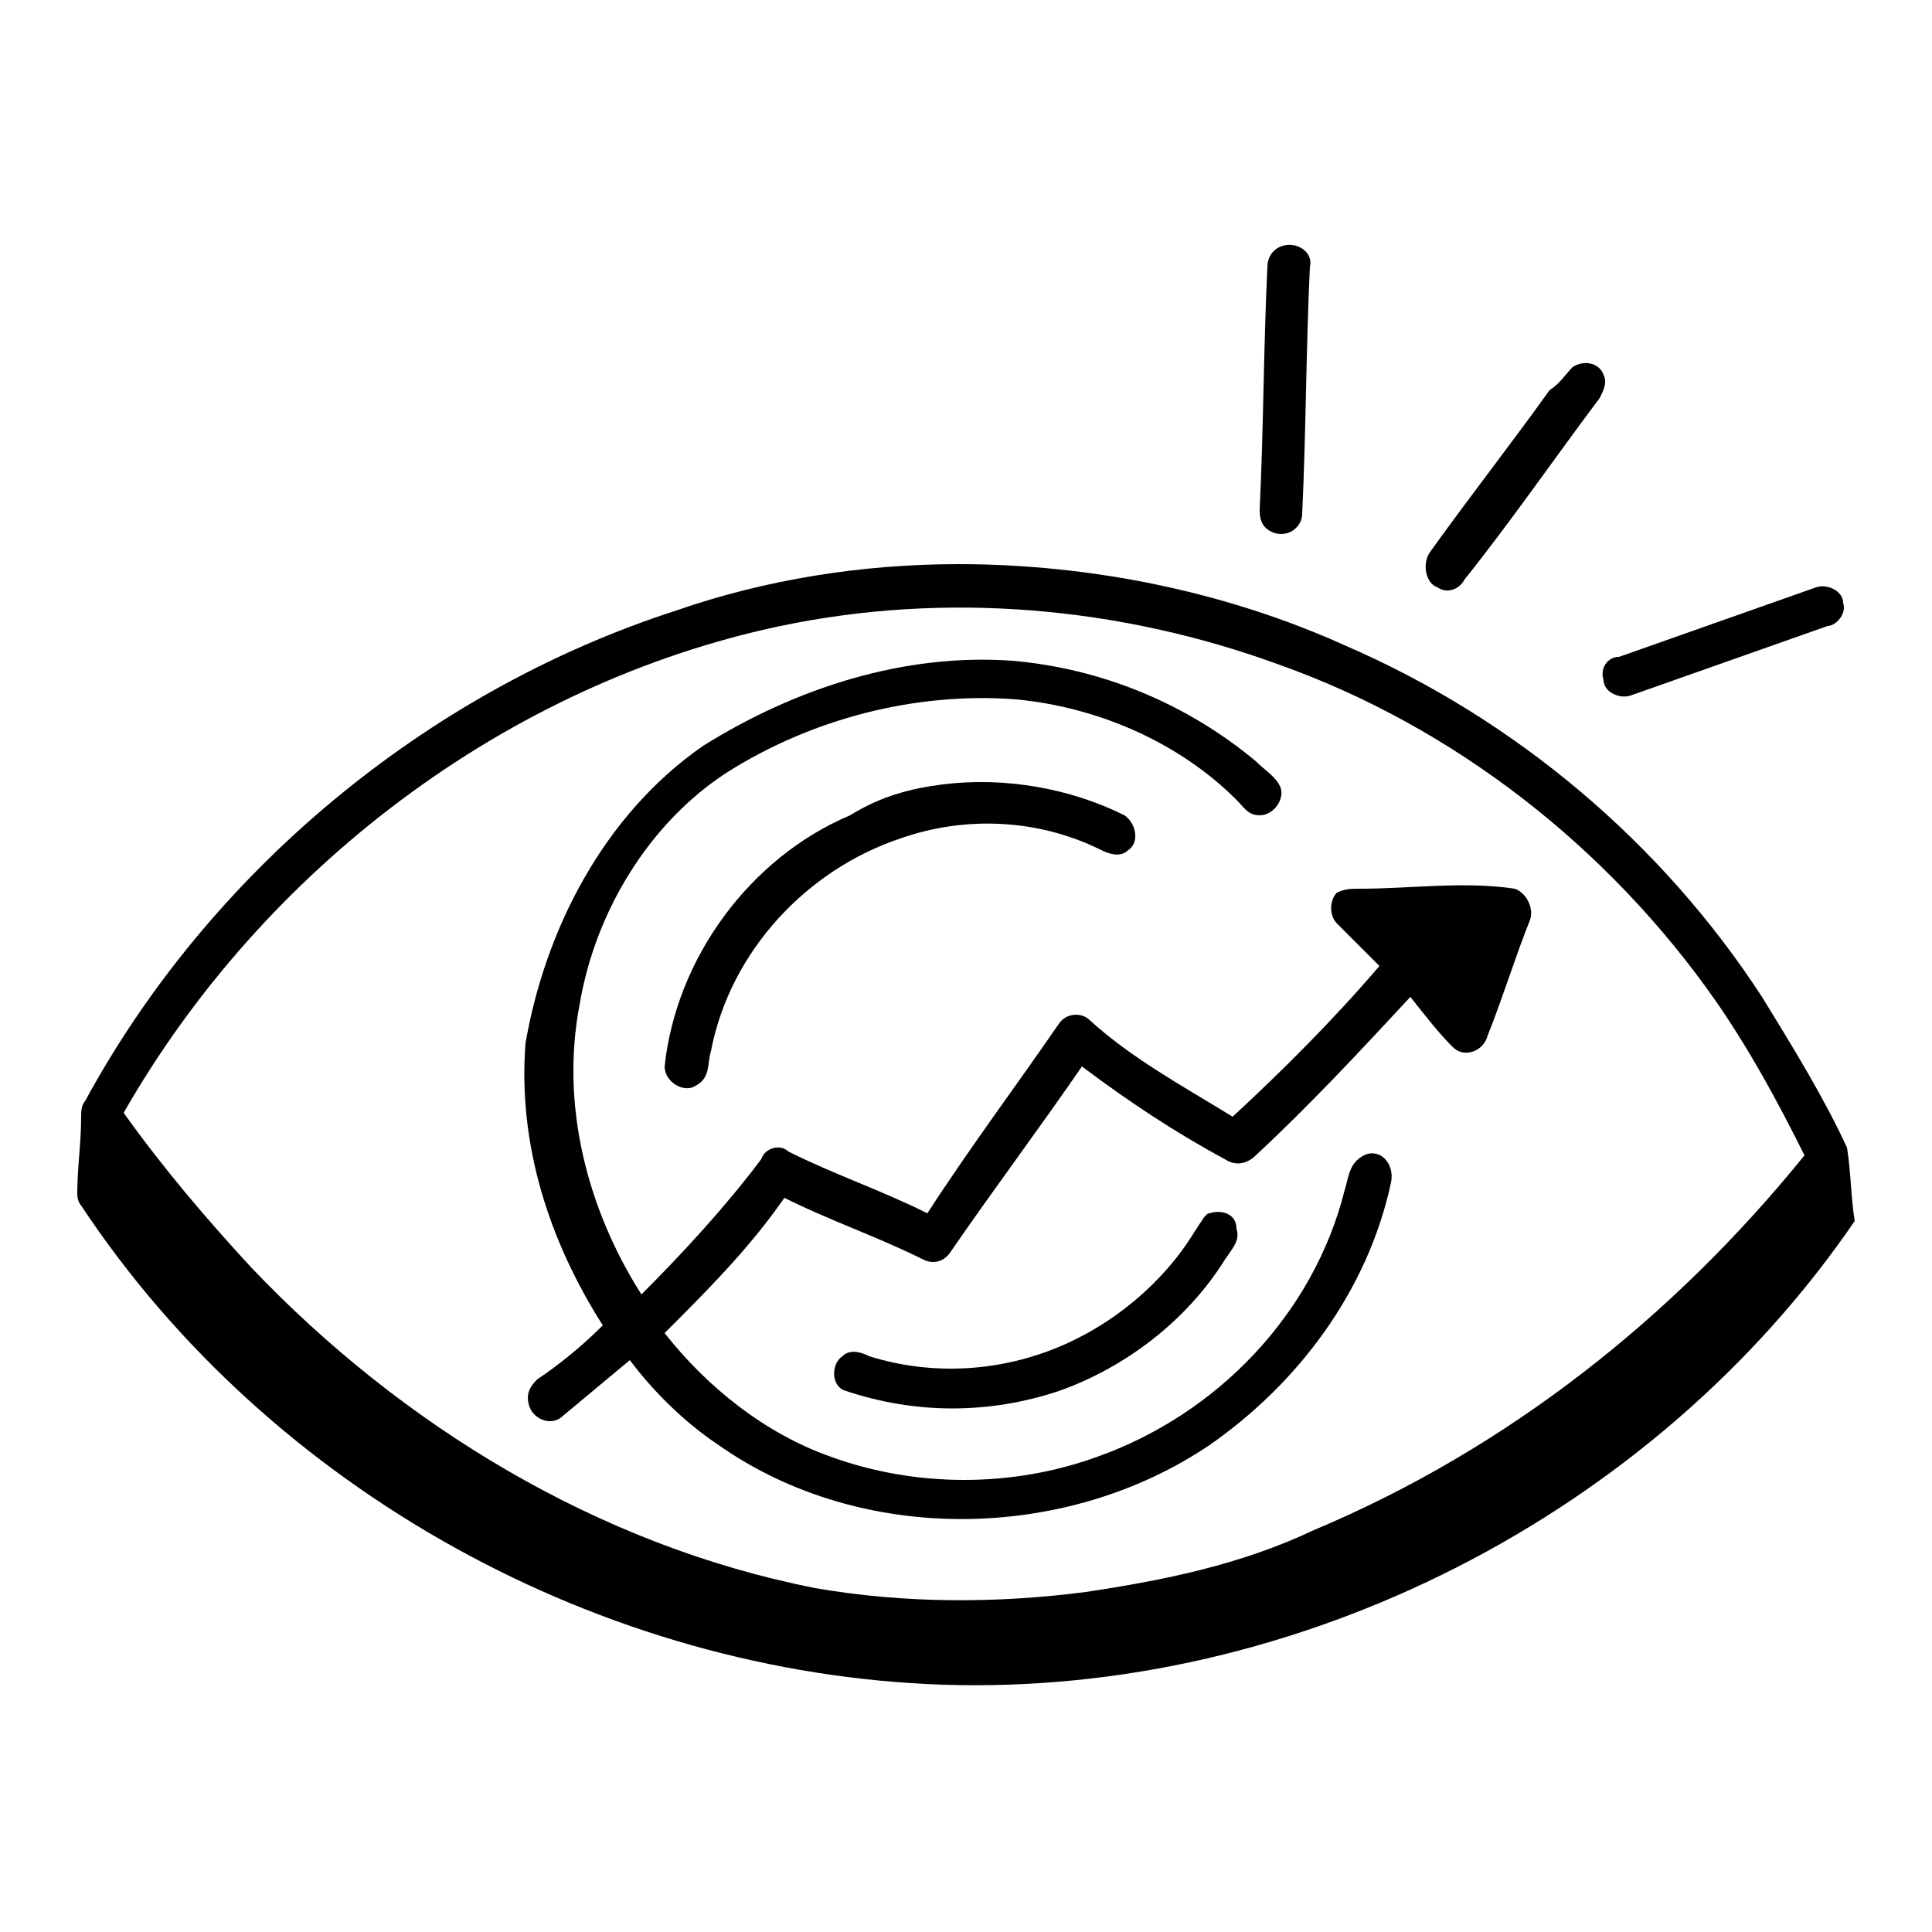 <svg xmlns="http://www.w3.org/2000/svg" xmlns:xlink="http://www.w3.org/1999/xlink" id="Layer_1" x="0px" y="0px" width="50px" height="50px" viewBox="0 0 50 50" style="enable-background:new 0 0 50 50;" xml:space="preserve"><g> <path d="M33.1,6.4c0.4-0.2,0.9,0.1,0.8,0.5c-0.1,2.1-0.1,4.3-0.2,6.4c0,0.3-0.3,0.6-0.7,0.5c-0.3-0.1-0.4-0.3-0.4-0.6 c0.1-2.1,0.1-4.2,0.2-6.3C32.8,6.7,32.9,6.5,33.1,6.4z"></path> <path d="M40.7,9.5c0.3-0.2,0.7-0.1,0.8,0.2c0.1,0.2,0,0.4-0.1,0.6c-1.2,1.6-2.3,3.2-3.5,4.7c-0.1,0.2-0.4,0.4-0.7,0.2 c-0.3-0.1-0.4-0.6-0.2-0.9c1-1.4,2.1-2.8,3.1-4.2C40.4,9.9,40.5,9.7,40.7,9.5z"></path> <g> <path d="M17.5,15.8c2.3-0.8,4.8-1.2,7.3-1.2c3.4,0,6.9,0.7,10,2.1c4.4,1.9,8.2,5.1,10.8,9.1c0.8,1.3,1.6,2.6,2.2,3.9 c0.1,0.6,0.1,1.3,0.2,1.9c-5.2,7.6-14.4,12.3-23.6,12c-8.8-0.3-17.4-5-22.3-12.4C2.1,31.2,2,31.1,2,30.9c0-0.7,0.1-1.3,0.1-2 c0-0.1,0-0.3,0.1-0.4C5.4,22.6,11,17.9,17.5,15.8z M20.2,16.2c-7.1,1.5-13.4,6.3-17,12.6c1,1.4,2.1,2.7,3.3,4 c3.9,4.1,9,7.2,14.6,8.3c2.3,0.4,4.7,0.4,7,0.1c2-0.3,4-0.7,5.9-1.6c5-2.1,9.3-5.5,12.7-9.7c-0.7-1.4-1.4-2.7-2.3-4 c-2.8-4-6.8-7.1-11.3-8.7C29,15.7,24.5,15.3,20.2,16.2z"></path> </g> <path d="M47,15.2c0.3-0.1,0.7,0.1,0.7,0.4c0.1,0.3-0.2,0.6-0.4,0.6c-1.7,0.6-3.4,1.2-5.1,1.8c-0.3,0.1-0.7-0.1-0.7-0.4 c-0.1-0.3,0.1-0.6,0.4-0.6C43.6,16.4,45.3,15.8,47,15.2z"></path> <path d="M18.2,19.3c2.4-1.5,5.2-2.4,8-2.2c2.3,0.2,4.5,1.1,6.3,2.6c0.2,0.2,0.5,0.4,0.6,0.6c0.2,0.3-0.1,0.8-0.5,0.8 c-0.3,0-0.4-0.2-0.6-0.4c-1.5-1.5-3.6-2.4-5.7-2.6c-2.6-0.2-5.3,0.5-7.5,1.9c-2,1.3-3.4,3.6-3.8,6c-0.5,2.6,0.2,5.3,1.6,7.5 c1.1-1.1,2.2-2.3,3.1-3.5c0.1-0.3,0.5-0.4,0.7-0.2c1.2,0.6,2.4,1,3.6,1.6c1.1-1.7,2.3-3.3,3.4-4.9c0.2-0.3,0.6-0.3,0.8-0.1 c1.1,1,2.4,1.7,3.7,2.5c1.3-1.2,2.6-2.5,3.8-3.9c-0.4-0.4-0.7-0.7-1.1-1.1c-0.2-0.2-0.2-0.6,0-0.8c0.2-0.1,0.4-0.1,0.6-0.1 c1.3,0,2.7-0.2,4,0c0.3,0.1,0.5,0.5,0.4,0.8c-0.4,1-0.7,2-1.1,3c-0.1,0.4-0.6,0.6-0.9,0.3c-0.4-0.4-0.7-0.8-1.1-1.3 c-1.3,1.4-2.6,2.8-4,4.1c-0.2,0.2-0.5,0.3-0.8,0.1c-1.3-0.7-2.5-1.5-3.7-2.4c-1.1,1.6-2.3,3.2-3.4,4.8c-0.2,0.3-0.5,0.3-0.7,0.2 c-1.2-0.6-2.4-1-3.6-1.6c-0.9,1.3-2,2.4-3.1,3.5c1.1,1.4,2.6,2.6,4.3,3.2c2.2,0.8,4.7,0.8,6.9,0c3.1-1.1,5.6-3.7,6.4-6.9 c0.1-0.3,0.1-0.7,0.5-0.9c0.4-0.2,0.8,0.2,0.7,0.7c-0.6,2.8-2.4,5.2-4.7,6.8c-3.7,2.5-9,2.6-12.7,0c-0.9-0.6-1.7-1.4-2.3-2.2 c-0.6,0.5-1.2,1-1.8,1.5c-0.3,0.2-0.7,0-0.8-0.3c-0.1-0.3,0-0.5,0.2-0.7c0.6-0.4,1.2-0.9,1.7-1.4c-1.4-2.2-2.2-4.7-2-7.3 C14.1,24.1,15.6,21.1,18.2,19.3z"></path> <path d="M24.4,20.3c1.6-0.2,3.3,0.1,4.7,0.8c0.3,0.2,0.4,0.7,0.1,0.9c-0.2,0.2-0.5,0.1-0.7,0c-1.6-0.8-3.5-0.9-5.2-0.3 c-2.4,0.8-4.4,2.9-4.9,5.5c-0.1,0.3,0,0.7-0.4,0.9c-0.3,0.2-0.8-0.1-0.8-0.5c0.3-2.8,2.2-5.4,4.8-6.5 C22.8,20.6,23.6,20.4,24.4,20.3z"></path> <path d="M31.3,31.4c0.3-0.1,0.7,0,0.7,0.4c0.1,0.3-0.1,0.5-0.3,0.8c-1,1.6-2.6,2.8-4.3,3.4c-1.8,0.6-3.7,0.6-5.5,0 c-0.4-0.1-0.4-0.7-0.1-0.9c0.2-0.2,0.5-0.1,0.7,0c1.6,0.5,3.3,0.4,4.8-0.2c1.5-0.6,2.8-1.7,3.6-3C31.1,31.6,31.2,31.4,31.3,31.4z"></path></g></svg>